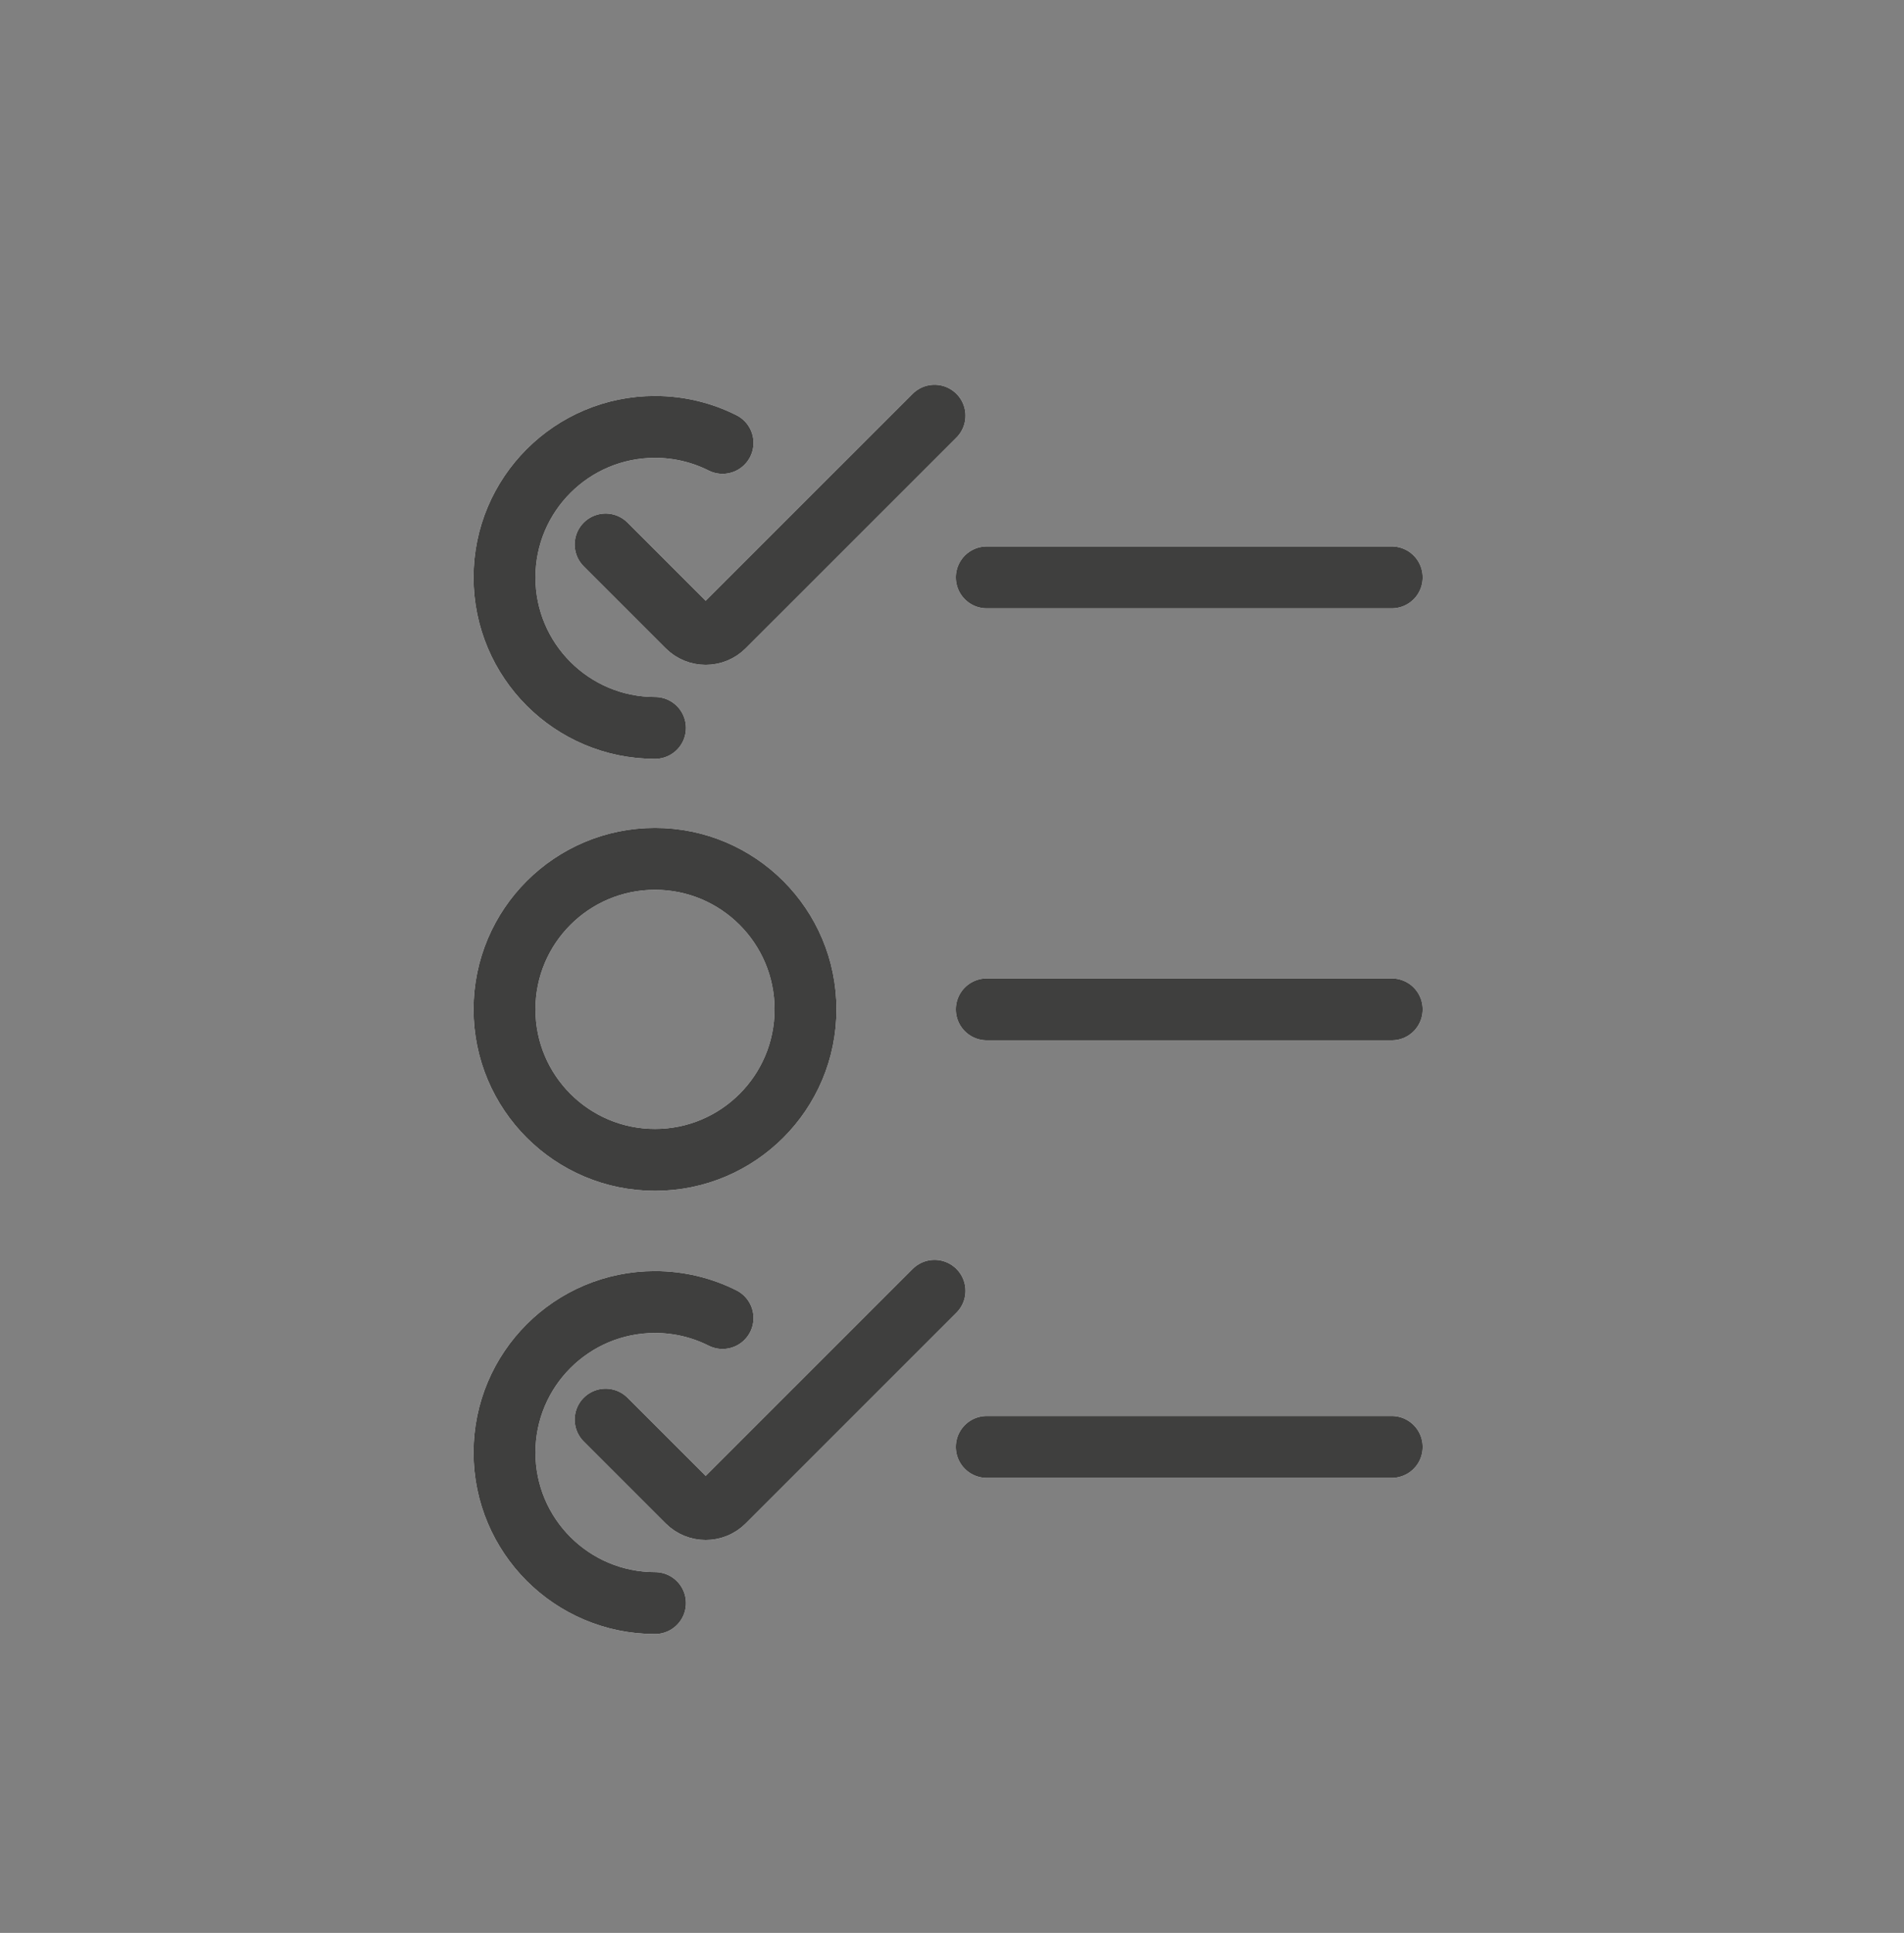 <?xml version="1.0" encoding="utf-8"?>
<!-- Generator: Adobe Illustrator 23.0.1, SVG Export Plug-In . SVG Version: 6.00 Build 0)  -->
<svg version="1.1" id="Layer_1" xmlns="http://www.w3.org/2000/svg" xmlns:xlink="http://www.w3.org/1999/xlink" x="0px" y="0px"
	 viewBox="0 0 92.272 93.67" style="enable-background:new 0 0 92.272 93.67;" xml:space="preserve">
<rect x="0" y="0" width="92.272" height="93.67" fill="#808080" stroke="none"/>
<g>
	<g>
		
			<line style="fill:none;stroke:#FFFFFF;stroke-width:3;stroke-linecap:round;stroke-linejoin:round;stroke-miterlimit:10;" x1="47.821" y1="27.981" x2="67.447" y2="27.981"/>
		
			<line style="fill:none;stroke:#FFFFFF;stroke-width:3;stroke-linecap:round;stroke-linejoin:round;stroke-miterlimit:10;" x1="47.821" y1="70.12" x2="67.447" y2="70.12"/>
		
			<line style="fill:none;stroke:#FFFFFF;stroke-width:3;stroke-linecap:round;stroke-linejoin:round;stroke-miterlimit:10;" x1="47.821" y1="48.915" x2="67.447" y2="48.915"/>
		<path style="fill:none;stroke:#FFFFFF;stroke-width:3;stroke-linecap:round;stroke-linejoin:round;stroke-miterlimit:10;" d="
			M31.743,35.276c-4.029,0-7.294-3.266-7.294-7.294s3.266-7.294,7.294-7.294c1.177,0,2.289,0.279,3.273,0.774"/>
		
			<circle style="fill:none;stroke:#FFFFFF;stroke-width:3;stroke-linecap:round;stroke-linejoin:round;stroke-miterlimit:10;" cx="31.743" cy="48.915" r="7.294"/>
		<path style="fill:none;stroke:#FFFFFF;stroke-width:3;stroke-linecap:round;stroke-linejoin:round;stroke-miterlimit:10;" d="
			M29.35,26.386l3.97,3.97c0.485,0.485,1.273,0.485,1.758,0L45.29,20.145"/>
		<path style="fill:none;stroke:#FFFFFF;stroke-width:3;stroke-linecap:round;stroke-linejoin:round;stroke-miterlimit:10;" d="
			M31.743,77.686c-4.029,0-7.294-3.266-7.294-7.294c0-4.029,3.266-7.294,7.294-7.294c1.177,0,2.289,0.279,3.273,0.774"/>
		<path style="fill:none;stroke:#FFFFFF;stroke-width:3;stroke-linecap:round;stroke-linejoin:round;stroke-miterlimit:10;" d="
			M29.35,68.796l3.97,3.97c0.485,0.485,1.273,0.485,1.758,0L45.29,62.554"/>
	</g>
	<g>
		
			<line style="fill:none;stroke:#3F3F3E;stroke-width:3;stroke-linecap:round;stroke-linejoin:round;stroke-miterlimit:10;" x1="47.821" y1="27.981" x2="67.447" y2="27.981"/>
		
			<line style="fill:none;stroke:#3F3F3E;stroke-width:3;stroke-linecap:round;stroke-linejoin:round;stroke-miterlimit:10;" x1="47.821" y1="70.12" x2="67.447" y2="70.12"/>
		
			<line style="fill:none;stroke:#3F3F3E;stroke-width:3;stroke-linecap:round;stroke-linejoin:round;stroke-miterlimit:10;" x1="47.821" y1="48.915" x2="67.447" y2="48.915"/>
		<path style="fill:none;stroke:#3F3F3E;stroke-width:3;stroke-linecap:round;stroke-linejoin:round;stroke-miterlimit:10;" d="
			M31.743,35.276c-4.029,0-7.294-3.266-7.294-7.294s3.266-7.294,7.294-7.294c1.177,0,2.289,0.279,3.273,0.774"/>
		
			<circle style="fill:none;stroke:#3F3F3E;stroke-width:3;stroke-linecap:round;stroke-linejoin:round;stroke-miterlimit:10;" cx="31.743" cy="48.915" r="7.294"/>
		<path style="fill:none;stroke:#3F3F3E;stroke-width:3;stroke-linecap:round;stroke-linejoin:round;stroke-miterlimit:10;" d="
			M29.35,26.386l3.97,3.97c0.485,0.485,1.273,0.485,1.758,0L45.29,20.145"/>
		<path style="fill:none;stroke:#3F3F3E;stroke-width:3;stroke-linecap:round;stroke-linejoin:round;stroke-miterlimit:10;" d="
			M31.743,77.686c-4.029,0-7.294-3.266-7.294-7.294c0-4.029,3.266-7.294,7.294-7.294c1.177,0,2.289,0.279,3.273,0.774"/>
		<path style="fill:none;stroke:#3F3F3E;stroke-width:3;stroke-linecap:round;stroke-linejoin:round;stroke-miterlimit:10;" d="
			M29.35,68.796l3.97,3.97c0.485,0.485,1.273,0.485,1.758,0L45.29,62.554"/>
	</g>
</g>
</svg>
